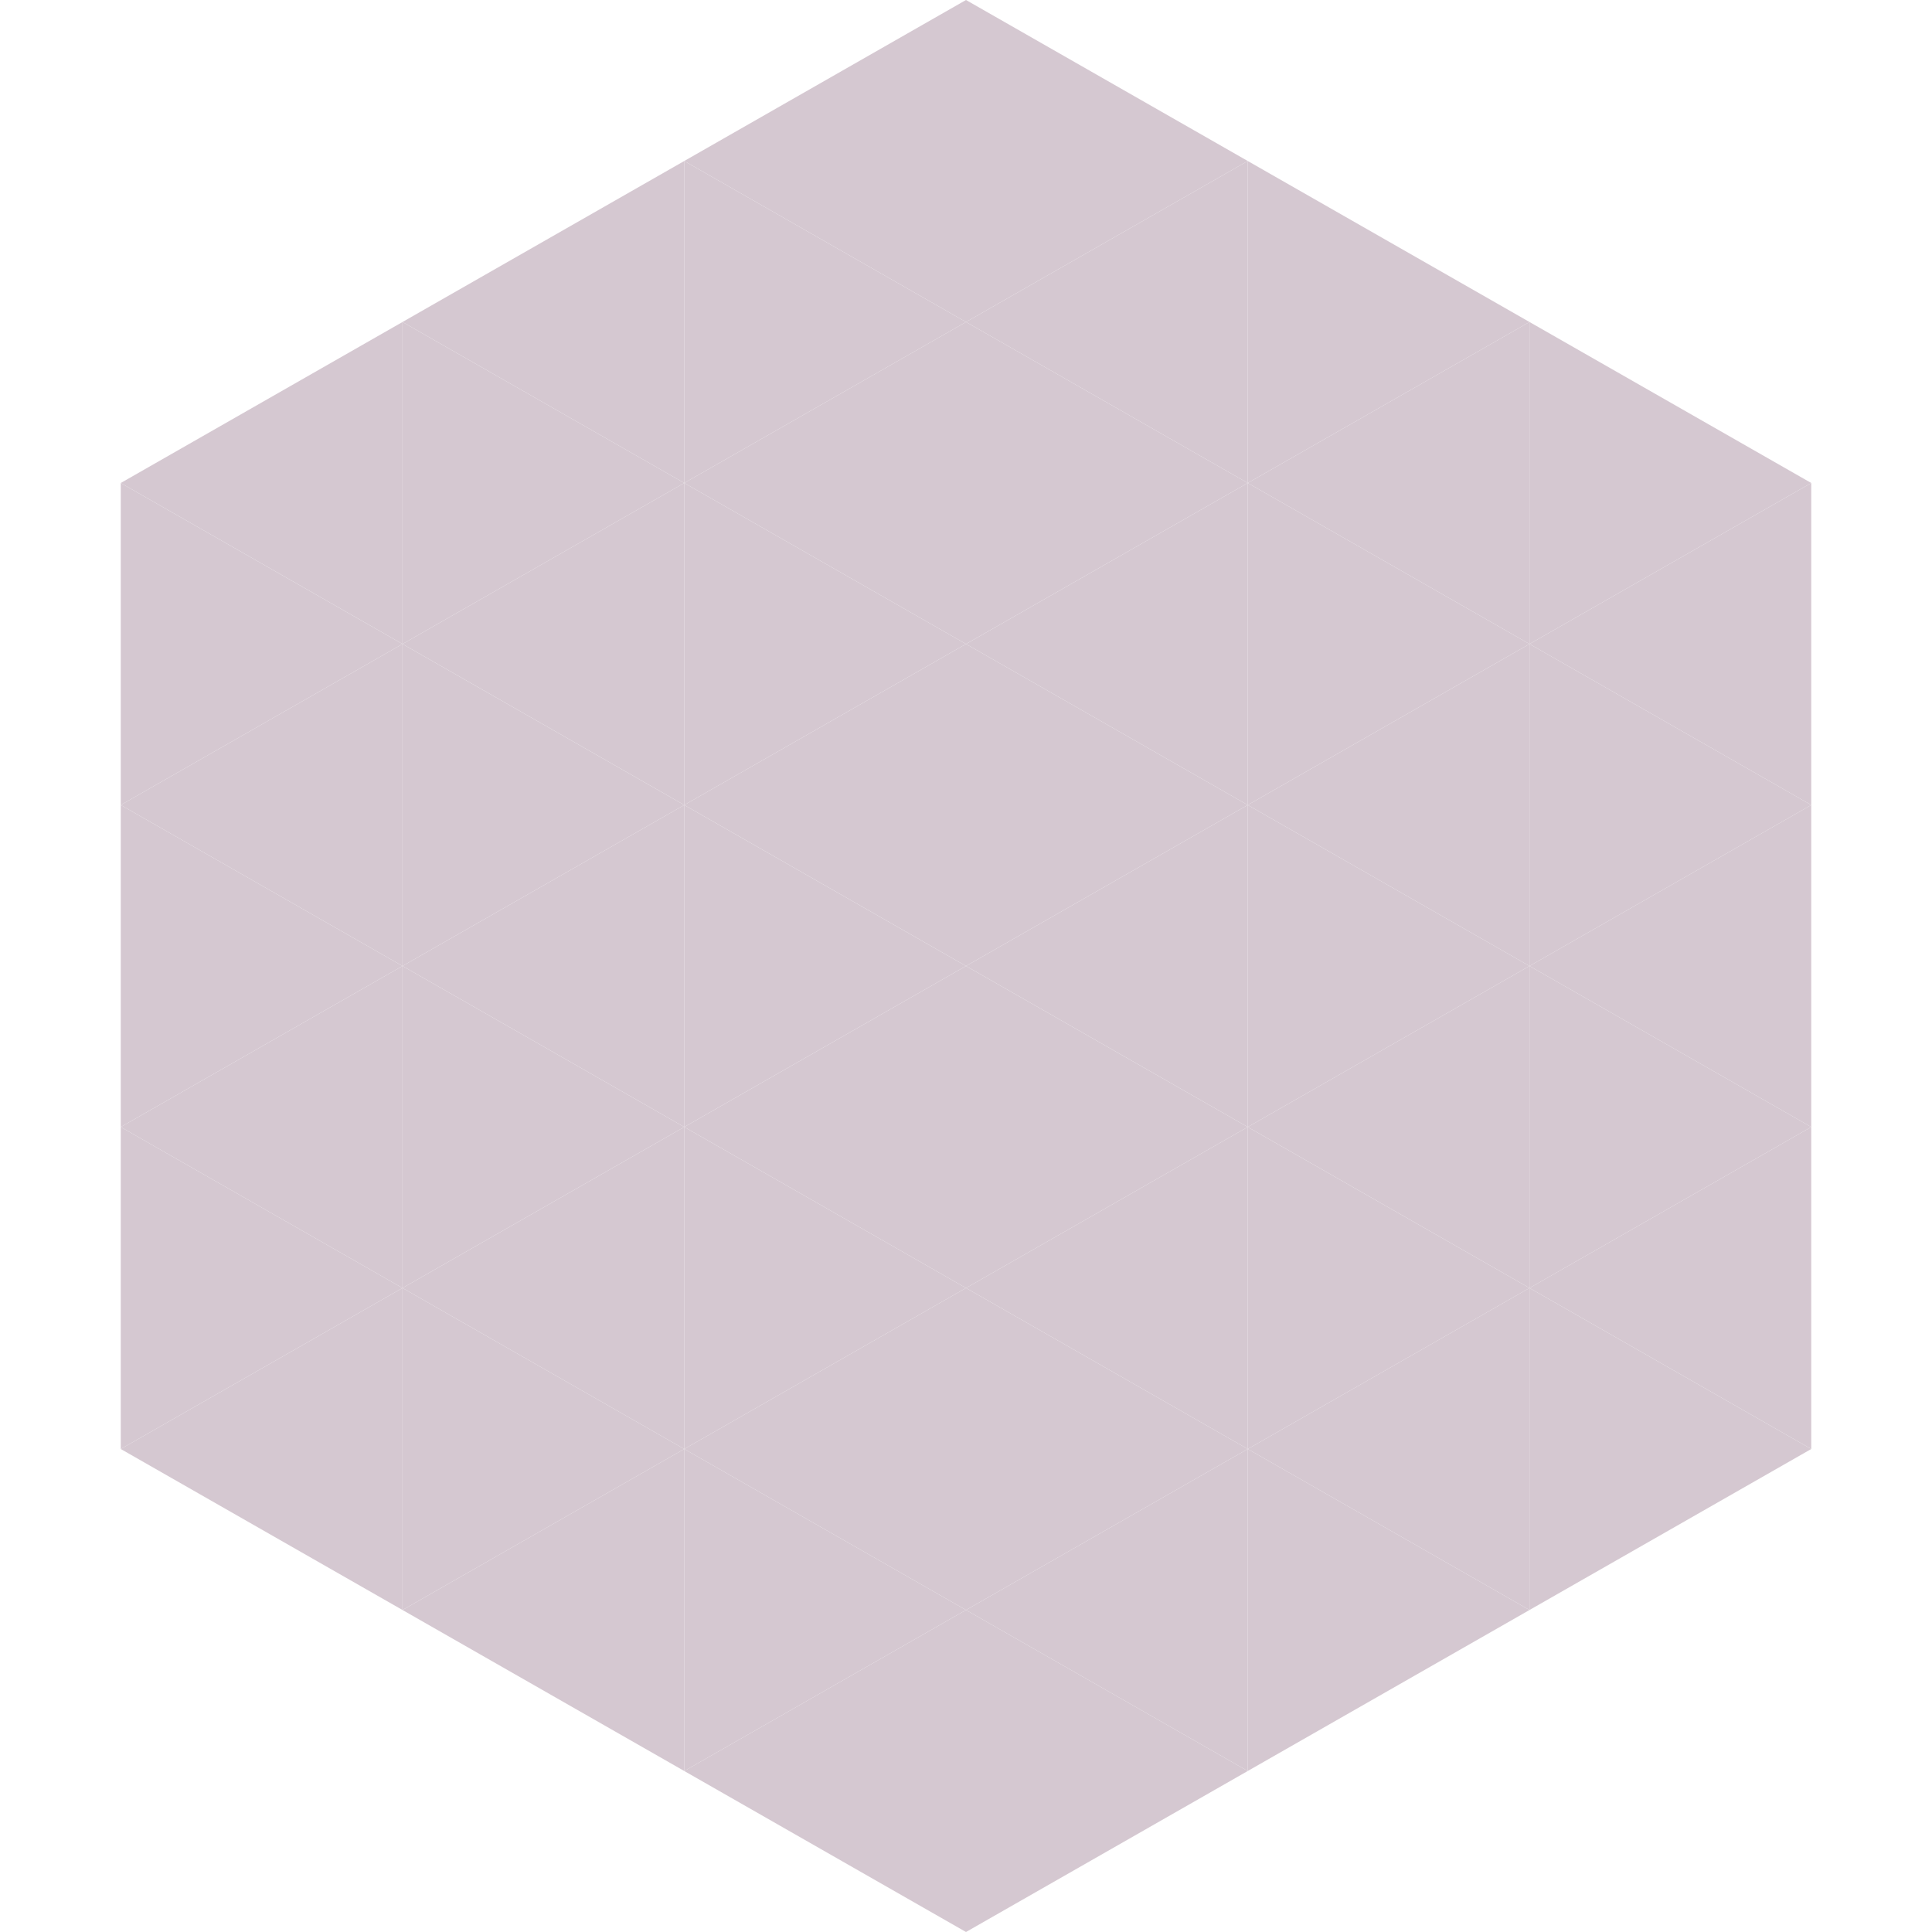 <?xml version="1.0"?>
<!-- Generated by SVGo -->
<svg width="240" height="240"
     xmlns="http://www.w3.org/2000/svg"
     xmlns:xlink="http://www.w3.org/1999/xlink">
<polygon points="50,40 15,60 50,80" style="fill:rgb(213,200,209)" />
<polygon points="190,40 225,60 190,80" style="fill:rgb(213,200,209)" />
<polygon points="15,60 50,80 15,100" style="fill:rgb(213,200,209)" />
<polygon points="225,60 190,80 225,100" style="fill:rgb(213,200,209)" />
<polygon points="50,80 15,100 50,120" style="fill:rgb(213,200,209)" />
<polygon points="190,80 225,100 190,120" style="fill:rgb(213,200,209)" />
<polygon points="15,100 50,120 15,140" style="fill:rgb(213,200,209)" />
<polygon points="225,100 190,120 225,140" style="fill:rgb(213,200,209)" />
<polygon points="50,120 15,140 50,160" style="fill:rgb(213,200,209)" />
<polygon points="190,120 225,140 190,160" style="fill:rgb(213,200,209)" />
<polygon points="15,140 50,160 15,180" style="fill:rgb(213,200,209)" />
<polygon points="225,140 190,160 225,180" style="fill:rgb(213,200,209)" />
<polygon points="50,160 15,180 50,200" style="fill:rgb(213,200,209)" />
<polygon points="190,160 225,180 190,200" style="fill:rgb(213,200,209)" />
<polygon points="15,180 50,200 15,220" style="fill:rgb(255,255,255); fill-opacity:0" />
<polygon points="225,180 190,200 225,220" style="fill:rgb(255,255,255); fill-opacity:0" />
<polygon points="50,0 85,20 50,40" style="fill:rgb(255,255,255); fill-opacity:0" />
<polygon points="190,0 155,20 190,40" style="fill:rgb(255,255,255); fill-opacity:0" />
<polygon points="85,20 50,40 85,60" style="fill:rgb(213,200,209)" />
<polygon points="155,20 190,40 155,60" style="fill:rgb(213,200,209)" />
<polygon points="50,40 85,60 50,80" style="fill:rgb(213,200,209)" />
<polygon points="190,40 155,60 190,80" style="fill:rgb(213,200,209)" />
<polygon points="85,60 50,80 85,100" style="fill:rgb(213,200,209)" />
<polygon points="155,60 190,80 155,100" style="fill:rgb(213,200,209)" />
<polygon points="50,80 85,100 50,120" style="fill:rgb(213,200,209)" />
<polygon points="190,80 155,100 190,120" style="fill:rgb(213,200,209)" />
<polygon points="85,100 50,120 85,140" style="fill:rgb(213,200,209)" />
<polygon points="155,100 190,120 155,140" style="fill:rgb(213,200,209)" />
<polygon points="50,120 85,140 50,160" style="fill:rgb(213,200,209)" />
<polygon points="190,120 155,140 190,160" style="fill:rgb(213,200,209)" />
<polygon points="85,140 50,160 85,180" style="fill:rgb(213,200,209)" />
<polygon points="155,140 190,160 155,180" style="fill:rgb(213,200,209)" />
<polygon points="50,160 85,180 50,200" style="fill:rgb(213,200,209)" />
<polygon points="190,160 155,180 190,200" style="fill:rgb(213,200,209)" />
<polygon points="85,180 50,200 85,220" style="fill:rgb(213,200,209)" />
<polygon points="155,180 190,200 155,220" style="fill:rgb(213,200,209)" />
<polygon points="120,0 85,20 120,40" style="fill:rgb(213,200,209)" />
<polygon points="120,0 155,20 120,40" style="fill:rgb(213,200,209)" />
<polygon points="85,20 120,40 85,60" style="fill:rgb(213,200,209)" />
<polygon points="155,20 120,40 155,60" style="fill:rgb(213,200,209)" />
<polygon points="120,40 85,60 120,80" style="fill:rgb(213,200,209)" />
<polygon points="120,40 155,60 120,80" style="fill:rgb(213,200,209)" />
<polygon points="85,60 120,80 85,100" style="fill:rgb(213,200,209)" />
<polygon points="155,60 120,80 155,100" style="fill:rgb(213,200,209)" />
<polygon points="120,80 85,100 120,120" style="fill:rgb(213,200,209)" />
<polygon points="120,80 155,100 120,120" style="fill:rgb(213,200,209)" />
<polygon points="85,100 120,120 85,140" style="fill:rgb(213,200,209)" />
<polygon points="155,100 120,120 155,140" style="fill:rgb(213,200,209)" />
<polygon points="120,120 85,140 120,160" style="fill:rgb(213,200,209)" />
<polygon points="120,120 155,140 120,160" style="fill:rgb(213,200,209)" />
<polygon points="85,140 120,160 85,180" style="fill:rgb(213,200,209)" />
<polygon points="155,140 120,160 155,180" style="fill:rgb(213,200,209)" />
<polygon points="120,160 85,180 120,200" style="fill:rgb(213,200,209)" />
<polygon points="120,160 155,180 120,200" style="fill:rgb(213,200,209)" />
<polygon points="85,180 120,200 85,220" style="fill:rgb(213,200,209)" />
<polygon points="155,180 120,200 155,220" style="fill:rgb(213,200,209)" />
<polygon points="120,200 85,220 120,240" style="fill:rgb(213,200,209)" />
<polygon points="120,200 155,220 120,240" style="fill:rgb(213,200,209)" />
<polygon points="85,220 120,240 85,260" style="fill:rgb(255,255,255); fill-opacity:0" />
<polygon points="155,220 120,240 155,260" style="fill:rgb(255,255,255); fill-opacity:0" />
</svg>
